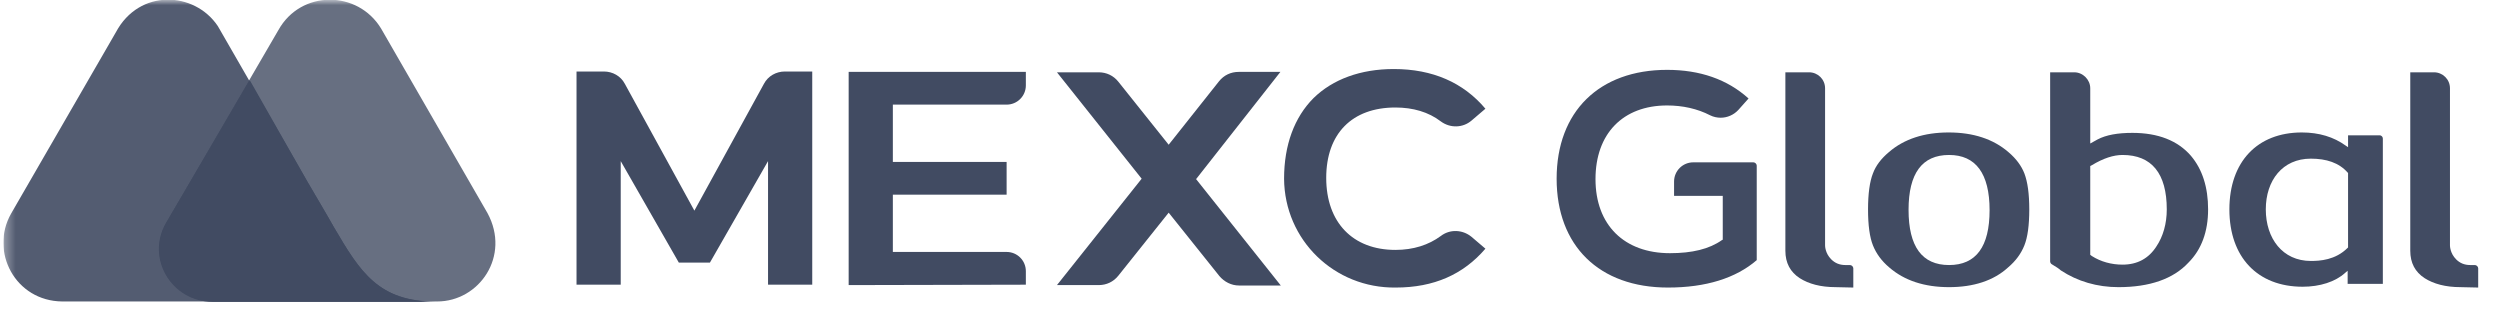 <svg width="241" height="30" viewBox="0 0 241 30" fill="none" xmlns="http://www.w3.org/2000/svg">
<g clip-path="url(#clip0_407_5403)">
<mask id="mask0_407_5403" style="mask-type:luminance" maskUnits="userSpaceOnUse" x="0" y="0" width="241" height="31">
<path d="M240.325 0H0.325V30H240.325V0Z" fill="white"/>
</mask>
<g mask="url(#mask0_407_5403)">
<path opacity="0.8" d="M46.993 20.541L36.736 2.75C34.488 -0.959 29.004 -0.998 26.834 2.907L16.065 21.409C14.053 24.802 16.538 29.062 20.562 29.062H42.141C46.204 29.062 49.242 24.683 46.993 20.541Z" fill="#414B62"/>
<path opacity="0.9" d="M32.2 21.922L31.569 20.817C30.977 19.791 29.675 17.582 29.675 17.582L20.997 2.513C18.748 -0.84 13.422 -1.116 11.174 3.105L1.075 20.581C-1.016 24.249 1.47 29.023 6.006 29.062H27.466H36.618H42.062C36.5 29.102 34.725 26.222 32.2 21.922Z" fill="#414B62"/>
<path d="M32.201 21.922L31.57 20.817C30.978 19.792 29.676 17.582 29.676 17.582L24.074 7.72L16.027 21.448C14.015 24.841 16.5 29.101 20.524 29.101H27.428H36.58H42.063C36.461 29.062 34.726 26.222 32.201 21.922Z" fill="#414B62"/>
<path d="M237.202 27.681C235.742 27.681 234.598 27.365 233.731 26.813C232.822 26.221 232.35 25.353 232.35 24.17V6.97H234.638C235.467 6.97 236.177 7.641 236.177 8.509V23.657C236.177 23.697 236.177 24.407 236.768 24.998C237.122 25.353 237.557 25.551 238.148 25.551H238.582C238.741 25.551 238.898 25.708 238.898 25.866V27.72L237.202 27.681Z" fill="#414B62"/>
<path d="M187.891 27.681C185.523 27.681 183.591 27.05 182.131 25.787C181.382 25.156 180.869 24.446 180.553 23.657C180.238 22.868 180.079 21.724 180.079 20.185C180.079 18.686 180.238 17.503 180.553 16.714C180.829 15.964 181.342 15.294 182.092 14.663C183.551 13.4 185.483 12.769 187.851 12.769C190.218 12.769 192.151 13.4 193.611 14.663C194.361 15.294 194.873 16.004 195.149 16.714C195.465 17.542 195.622 18.686 195.622 20.185C195.622 21.724 195.465 22.868 195.149 23.657C194.833 24.446 194.321 25.156 193.571 25.787C192.191 27.05 190.258 27.681 187.891 27.681ZM187.891 14.939C185.286 14.939 183.985 16.714 183.985 20.225C183.985 23.775 185.286 25.55 187.891 25.55C190.493 25.55 191.796 23.775 191.796 20.264C191.796 16.714 190.455 14.939 187.891 14.939Z" fill="#414B62"/>
<path d="M204.221 27.681C202.17 27.681 200.277 27.129 198.66 26.063C198.501 25.906 198.185 25.708 197.791 25.472C197.712 25.432 197.634 25.314 197.634 25.196V6.97H199.961C200.79 6.97 201.5 7.68 201.5 8.509V13.834L202.21 13.44C203.038 13.006 204.142 12.809 205.562 12.809C208.048 12.809 209.941 13.558 211.204 15.018C212.308 16.32 212.861 18.055 212.861 20.186C212.861 22.316 212.23 24.052 210.967 25.314C209.507 26.892 207.22 27.681 204.221 27.681ZM204.615 14.939C203.748 14.939 202.761 15.254 201.657 15.925L201.5 16.004V24.564L201.657 24.683C202.525 25.235 203.551 25.511 204.615 25.511C206.035 25.511 207.141 24.919 207.89 23.736C208.521 22.789 208.877 21.566 208.877 20.186C208.877 16.714 207.417 14.939 204.615 14.939Z" fill="#414B62"/>
<path d="M221.975 27.641C217.635 27.641 214.913 24.801 214.913 20.185C214.913 15.609 217.595 12.769 221.895 12.769C223.552 12.769 224.972 13.203 226.116 14.031L226.353 14.189V13.045H229.39C229.587 13.045 229.706 13.203 229.706 13.361V27.365H226.313V26.103L226.076 26.3C225.13 27.168 223.63 27.641 221.975 27.641ZM222.763 15.294C220.04 15.294 218.423 17.385 218.423 20.185C218.423 22.986 220.04 25.156 222.763 25.156C223.63 25.156 225.13 25.077 226.313 23.894L226.353 23.854V16.674L226.313 16.635C225.485 15.688 224.262 15.294 222.763 15.294Z" fill="#414B62"/>
<path d="M81.811 27.483V6.931H98.892V8.232C98.892 9.258 98.063 10.086 97.038 10.086H86.071V15.609H97.038V18.765H86.071V24.288H97.038C98.063 24.288 98.892 25.116 98.892 26.142V27.444L81.811 27.483Z" fill="#414B62"/>
<path d="M123.43 6.931H119.406C118.656 6.931 117.986 7.246 117.512 7.838L112.66 13.952L107.808 7.877C107.335 7.286 106.664 6.97 105.914 6.97H101.891L110.056 17.227L101.891 27.483H105.914C106.664 27.483 107.335 27.168 107.808 26.576L112.66 20.501L117.552 26.616C118.025 27.168 118.696 27.523 119.445 27.523H123.469L115.303 17.266L123.43 6.931Z" fill="#414B62"/>
<path d="M68.437 25.315L74.039 15.532V27.445H78.3V6.893H75.657C74.828 6.893 74.039 7.327 73.645 8.076L66.938 20.305L60.232 8.076C59.838 7.327 59.049 6.893 58.22 6.893H55.577V27.445H59.838V15.532L65.439 25.315H68.437Z" fill="#414B62"/>
<path d="M134.555 27.72C128.637 27.799 123.825 23.144 123.785 17.227C123.785 13.992 124.771 11.31 126.625 9.456C128.48 7.641 131.162 6.655 134.357 6.655C138.105 6.655 141.064 7.956 143.194 10.481L141.853 11.625C141.024 12.335 139.801 12.375 138.894 11.704C137.711 10.797 136.211 10.363 134.515 10.363C130.334 10.363 127.848 12.888 127.848 17.148C127.848 21.448 130.412 24.091 134.515 24.091C136.251 24.091 137.711 23.618 138.894 22.75C139.762 22.079 140.985 22.119 141.853 22.829L143.194 23.973C141.064 26.458 138.223 27.72 134.555 27.72Z" fill="#414B62"/>
<path d="M160.789 27.72C154.161 27.72 150.059 23.697 150.059 17.227C150.059 10.757 154.161 6.734 160.71 6.734C163.866 6.734 166.509 7.641 168.56 9.495L167.574 10.6C167.14 11.073 166.509 11.349 165.877 11.349C165.523 11.349 165.167 11.27 164.851 11.112C163.629 10.481 162.209 10.166 160.71 10.166C156.449 10.166 153.806 12.887 153.806 17.266C153.806 21.684 156.567 24.407 160.986 24.407C163.116 24.407 164.773 24.012 165.996 23.144L166.074 23.105V18.884H161.38V17.503C161.38 16.477 162.209 15.649 163.234 15.649H169.033C169.191 15.649 169.349 15.807 169.349 15.964V25.077C167.337 26.813 164.457 27.72 160.789 27.72Z" fill="#414B62"/>
<path d="M176.963 27.681C175.503 27.681 174.359 27.365 173.492 26.813C172.585 26.221 172.11 25.353 172.11 24.17V6.97H174.399C175.227 6.97 175.937 7.641 175.937 8.509V23.657C175.937 23.697 175.937 24.407 176.529 24.998C176.885 25.353 177.317 25.551 177.909 25.551H178.343C178.502 25.551 178.659 25.708 178.659 25.866V27.72L176.963 27.681Z" fill="#414B62"/>
</g>
</g>
<defs>
<clipPath id="clip0_407_5403">
<rect width="240" height="30" fill="white" transform="translate(0.327)"/>
</clipPath>
</defs>
</svg>
